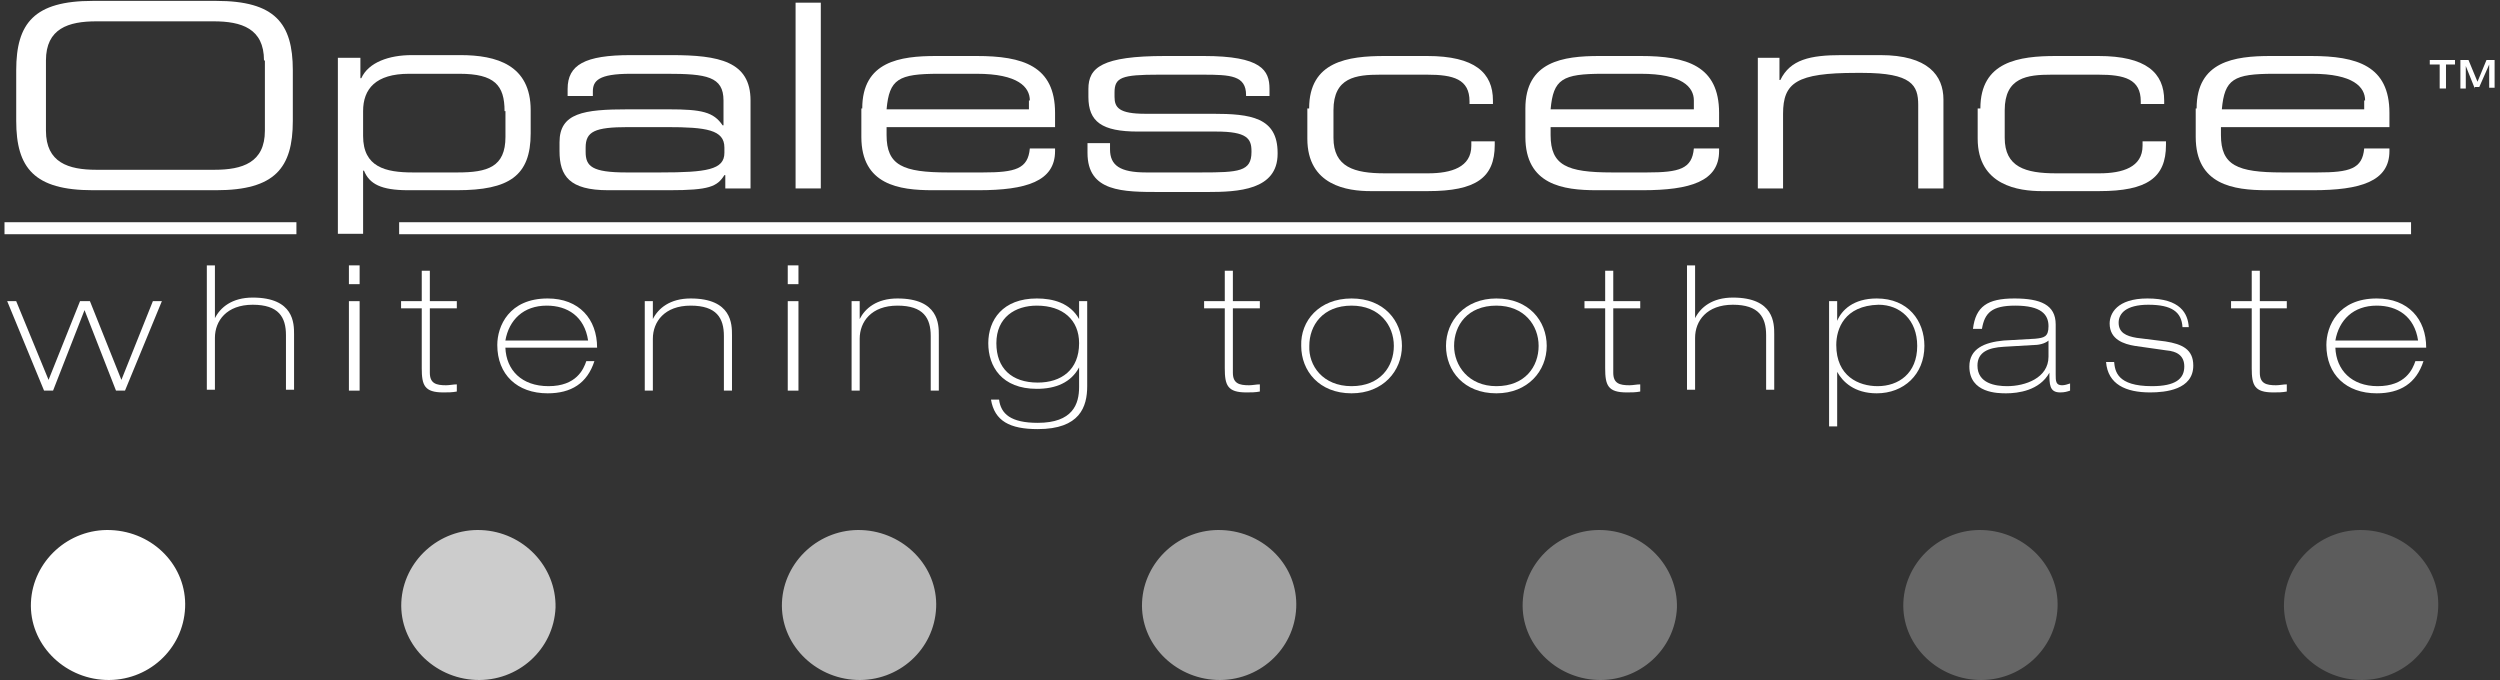 <?xml version="1.0" encoding="UTF-8"?>
<svg width="250px" height="68px" viewBox="0 0 250 68" version="1.1" xmlns="http://www.w3.org/2000/svg" xmlns:xlink="http://www.w3.org/1999/xlink">
    <rect x="0" y="0" width="250" height="68" fill="#333333" stroke="none"/>
    <!-- Generator: Sketch 57.1 (83088) - https://sketch.com -->
    <title>Logo_Opalescence_Toothpaste_Original_White</title>
    <desc>Created with Sketch.</desc>
    <g id="Page-1" stroke="none" stroke-width="1" fill="none" fill-rule="evenodd">
        <g id="Opalescence_Toothpaste_2019_Landing_Page_Clinician" transform="translate(-835, -189)" fill="#FFFFFF" fill-rule="nonzero">
            <g id="Logo_Opalescence_Toothpaste_Original_White" transform="translate(835, 189)">
                <g id="Group">
                    <g transform="translate(0.901, 0)">
                        <path d="M0.721,7.022 C0.721,2.311 2.523,0.089 8.379,0.089 L20.723,0.089 C26.579,0.089 28.381,2.311 28.381,7.022 L28.381,12.089 C28.381,16.8 26.579,19.022 20.723,19.022 L8.379,19.022 C2.523,19.022 0.721,16.8 0.721,12.089 L0.721,7.022 Z M25.498,6.044 C25.498,2.844 23.246,2.133 20.453,2.133 L8.74,2.133 C5.947,2.133 3.694,2.844 3.694,6.044 L3.694,13.067 C3.694,16.267 5.947,16.978 8.74,16.978 L20.543,16.978 C23.336,16.978 25.588,16.267 25.588,13.067 L25.588,6.044 L25.498,6.044 Z" id="Shape"></path>
                        <path d="M32.796,5.778 L35.139,5.778 L35.139,7.822 L35.229,7.822 C35.95,6.222 38.022,5.511 40.274,5.511 L45.14,5.511 C48.744,5.511 52.167,6.489 52.167,11.022 L52.167,13.333 C52.167,17.6 50.005,19.022 44.779,19.022 L39.914,19.022 C37.211,19.022 36.04,18.4 35.499,17.067 L35.409,17.067 L35.409,23.378 L32.886,23.378 L32.886,5.778 L32.796,5.778 Z M49.555,11.111 C49.555,8.533 48.563,7.378 45.05,7.378 L40.004,7.378 C36.67,7.378 35.409,8.889 35.409,11.111 L35.409,13.6 C35.409,16.711 37.661,17.244 40.364,17.244 L44.869,17.244 C47.843,17.244 49.645,16.711 49.645,13.689 L49.645,11.111 L49.555,11.111 Z" id="Shape"></path>
                        <path d="M71.539,17.511 L71.539,17.511 C70.818,18.667 70.007,19.022 66.043,19.022 L59.916,19.022 C56.042,19.022 55.051,17.6 55.051,15.111 L55.051,14.222 C55.051,11.289 57.483,10.933 61.898,10.933 L65.953,10.933 C69.286,10.933 70.458,11.2 71.359,12.533 L71.449,12.533 L71.449,10.044 C71.449,7.644 69.737,7.378 65.772,7.378 L62.168,7.378 C58.925,7.378 58.384,8.089 58.384,9.156 L58.384,9.6 L55.861,9.6 L55.861,8.889 C55.861,6.489 57.573,5.511 62.168,5.511 L66.223,5.511 C70.998,5.511 74.152,6.133 74.152,10.044 L74.152,18.844 L71.629,18.844 L71.629,17.511 L71.539,17.511 Z M71.539,14.756 C71.539,12.978 69.737,12.711 65.772,12.711 L61.898,12.711 C58.564,12.711 57.663,13.156 57.663,14.756 L57.663,15.2 C57.663,16.622 58.294,17.244 61.718,17.244 L65.142,17.244 C69.737,17.244 71.539,16.978 71.539,15.289 L71.539,14.756 L71.539,14.756 Z" id="Shape"></path>
                        <polygon id="Path" points="78.657 0.267 81.179 0.267 81.179 18.844 78.657 18.844"></polygon>
                        <path d="M85.324,10.844 C85.324,6.133 89.108,5.6 92.712,5.6 L96.766,5.6 C101.362,5.6 104.605,6.578 104.605,11.289 L104.605,12.711 L87.757,12.711 L87.757,13.511 C87.757,16.533 89.378,17.244 93.883,17.244 L97.397,17.244 C100.641,17.244 101.902,16.889 102.082,14.844 L104.605,14.844 L104.605,15.111 C104.605,18.133 101.722,19.022 96.947,19.022 L92.352,19.022 C89.018,19.022 85.234,18.489 85.234,13.689 L85.234,10.844 L85.324,10.844 Z M102.082,10.044 C102.082,8.711 100.911,7.378 96.766,7.378 L92.982,7.378 C88.928,7.378 88.027,7.911 87.757,10.933 L101.992,10.933 L101.992,10.044 L102.082,10.044 Z" id="Shape"></path>
                        <path d="M107.759,14.311 L110.101,14.311 L110.101,14.933 C110.101,16.533 111.092,17.244 113.705,17.244 L119.201,17.244 C122.985,17.244 124.247,17.156 124.247,15.2 L124.247,15.111 C124.247,13.867 123.796,13.156 120.733,13.156 L112.894,13.156 C109.29,13.156 107.939,12.178 107.939,9.689 L107.939,8.889 C107.939,6.756 109.29,5.6 115.597,5.6 L119.471,5.6 C125.238,5.6 126.049,7.022 126.049,8.889 L126.049,9.6 L123.706,9.6 L123.706,9.511 C123.706,7.556 122.174,7.467 119.381,7.467 L114.966,7.467 C111.272,7.467 110.552,7.733 110.552,9.244 L110.552,9.689 C110.552,10.756 111.002,11.378 113.615,11.378 L120.372,11.378 C124.157,11.378 126.86,11.733 126.86,15.289 L126.86,15.378 C126.86,19.022 122.895,19.2 119.832,19.2 L115.147,19.2 C111.363,19.2 107.849,19.2 107.849,15.289 L107.849,14.311 L107.759,14.311 Z" id="Path"></path>
                        <path d="M130.013,10.844 C130.013,6.133 133.887,5.6 137.581,5.6 L141.816,5.6 C146.591,5.6 148.393,7.289 148.393,10.044 L148.393,10.4 L146.051,10.4 L146.051,10.133 C146.051,7.911 144.429,7.467 141.816,7.467 L137.131,7.467 C134.698,7.467 132.446,7.733 132.446,11.022 L132.446,13.778 C132.446,16.711 134.518,17.333 137.581,17.333 L141.906,17.333 C144.249,17.333 146.231,16.711 146.231,14.578 L146.231,14.133 L148.573,14.133 L148.573,14.489 C148.573,17.778 146.681,19.111 141.906,19.111 L136.14,19.111 C133.887,19.111 129.833,18.578 129.833,13.867 L129.833,10.844 L130.013,10.844 Z" id="Path"></path>
                        <path d="M151.637,10.844 C151.637,6.133 155.421,5.6 159.025,5.6 L163.17,5.6 C167.765,5.6 171.008,6.578 171.008,11.289 L171.008,12.711 L154.16,12.711 L154.16,13.511 C154.16,16.533 155.781,17.244 160.286,17.244 L163.8,17.244 C167.044,17.244 168.305,16.889 168.485,14.844 L171.008,14.844 L171.008,15.111 C171.008,18.133 168.125,19.022 163.35,19.022 L158.755,19.022 C155.421,19.022 151.637,18.489 151.637,13.689 L151.637,10.844 Z M168.485,10.044 C168.485,8.711 167.314,7.378 163.17,7.378 L159.385,7.378 C155.331,7.378 154.43,7.911 154.16,10.933 L168.485,10.933 L168.485,10.044 Z" id="Shape"></path>
                        <path d="M174.702,5.778 L177.045,5.778 L177.045,8 L177.135,8 C178.126,5.956 180.108,5.511 183.262,5.511 L187.136,5.511 C191.911,5.511 193.443,7.556 193.443,9.956 L193.443,18.844 L190.92,18.844 L190.92,10.489 C190.92,8.533 190.289,7.289 185.334,7.289 L184.703,7.289 C178.757,7.289 177.405,8.267 177.405,11.378 L177.405,18.844 L174.882,18.844 L174.882,5.778 L174.702,5.778 Z" id="Path"></path>
                        <path d="M197.137,10.844 C197.137,6.133 201.011,5.6 204.705,5.6 L208.94,5.6 C213.715,5.6 215.517,7.289 215.517,10.044 L215.517,10.4 L213.175,10.4 L213.175,10.133 C213.175,7.911 211.553,7.467 208.94,7.467 L204.255,7.467 C201.822,7.467 199.57,7.733 199.57,11.022 L199.57,13.778 C199.57,16.711 201.642,17.333 204.705,17.333 L209.03,17.333 C211.373,17.333 213.355,16.711 213.355,14.578 L213.355,14.133 L215.697,14.133 L215.697,14.489 C215.697,17.778 213.805,19.111 209.03,19.111 L203.264,19.111 C201.011,19.111 196.867,18.578 196.867,13.867 L196.867,10.844 L197.137,10.844 Z" id="Path"></path>
                        <path d="M218.761,10.844 C218.761,6.133 222.545,5.6 226.149,5.6 L230.203,5.6 C234.798,5.6 238.042,6.578 238.042,11.289 L238.042,12.711 L221.193,12.711 L221.193,13.511 C221.193,16.533 222.815,17.244 227.32,17.244 L230.834,17.244 C234.078,17.244 235.339,16.889 235.519,14.844 L238.042,14.844 L238.042,15.111 C238.042,18.133 235.159,19.022 230.383,19.022 L225.788,19.022 C222.455,19.022 218.671,18.489 218.671,13.689 L218.671,10.844 L218.761,10.844 Z M235.609,10.044 C235.609,8.711 234.438,7.378 230.293,7.378 L226.509,7.378 C222.455,7.378 221.554,7.911 221.283,10.933 L235.519,10.933 L235.519,10.044 L235.609,10.044 Z" id="Shape"></path>
                    </g>
                    <g transform="translate(0, 22.222)">
                        <g transform="translate(39.644, 0)">
                            <path d="M0.27,0.6 L201.372,0.6" id="Path"></path>
                            <rect id="Rectangle" x="0.27" y="0" width="201.191" height="1.2"></rect>
                        </g>
                        <g>
                            <path d="M0.45,0.6 L29.643,0.6" id="Path"></path>
                            <rect id="Rectangle" x="0.45" y="0" width="29.192" height="1.2"></rect>
                        </g>
                    </g>
                </g>
                <g id="Group" transform="translate(0, 26)">
                    <polygon id="Path" points="8.003 4.116 8.993 4.116 12.14 11.989 15.287 4.116 16.187 4.116 12.5 13.063 11.6 13.063 8.453 5.011 5.306 13.063 4.406 13.063 0.719 4.116 1.619 4.116 4.856 11.989"></polygon>
                    <path d="M20.683,0.537 L21.492,0.537 L21.492,5.816 L21.492,5.816 C22.032,4.742 23.201,3.758 25.269,3.758 C29.406,3.758 29.406,6.353 29.406,7.426 L29.406,12.974 L28.596,12.974 L28.596,7.516 C28.596,5.726 27.877,4.474 25.269,4.474 C22.661,4.474 21.492,6.084 21.492,7.784 L21.492,12.974 L20.683,12.974 L20.683,0.537 Z" id="Path"></path>
                    <path d="M34.891,0.537 L35.962,0.537 L35.962,2.416 L34.891,2.416 L34.891,0.537 Z M34.891,4.116 L35.962,4.116 L35.962,13.063 L34.891,13.063 L34.891,4.116 Z" id="Shape"></path>
                    <path d="M42.175,1.074 L42.984,1.074 L42.984,4.116 L45.682,4.116 L45.682,4.832 L42.984,4.832 L42.984,11.274 C42.984,12.347 43.614,12.526 44.603,12.526 C44.963,12.526 45.322,12.437 45.682,12.437 L45.682,13.153 C45.232,13.242 44.783,13.242 44.333,13.242 C42.445,13.242 42.175,12.526 42.175,10.826 L42.175,4.832 L40.107,4.832 L40.107,4.116 L42.175,4.116 L42.175,1.074 Z" id="Path"></path>
                    <path d="M50.538,8.768 C50.628,11.005 52.157,12.616 54.854,12.616 C57.642,12.616 58.362,10.916 58.631,10.111 L59.441,10.111 C58.721,12.347 57.103,13.332 54.765,13.332 C51.707,13.332 49.729,11.453 49.729,8.5 C49.729,6.621 50.898,3.847 54.765,3.847 C57.912,3.847 59.71,5.905 59.71,8.768 L50.538,8.768 Z M58.811,8.053 C58.451,5.637 56.743,4.563 54.675,4.563 C52.337,4.563 50.898,5.995 50.538,8.053 L58.811,8.053 Z" id="Shape"></path>
                    <path d="M64.476,4.116 L65.286,4.116 L65.286,5.905 L65.286,5.905 C65.825,4.832 66.994,3.847 69.063,3.847 C73.199,3.847 73.199,6.442 73.199,7.516 L73.199,13.063 L72.39,13.063 L72.39,7.605 C72.39,5.816 71.67,4.563 69.063,4.563 C66.455,4.563 65.286,6.174 65.286,7.874 L65.286,13.063 L64.476,13.063 L64.476,4.116 L64.476,4.116 Z" id="Path"></path>
                    <path d="M78.775,0.537 L79.846,0.537 L79.846,2.416 L78.775,2.416 L78.775,0.537 Z M78.775,4.116 L79.846,4.116 L79.846,13.063 L78.775,13.063 L78.775,4.116 Z" id="Shape"></path>
                    <path d="M85.159,4.116 L85.969,4.116 L85.969,5.905 L85.969,5.905 C86.508,4.832 87.677,3.847 89.745,3.847 C93.882,3.847 93.882,6.442 93.882,7.516 L93.882,13.063 L93.073,13.063 L93.073,7.605 C93.073,5.816 92.353,4.563 89.745,4.563 C87.138,4.563 85.969,6.174 85.969,7.874 L85.969,13.063 L85.159,13.063 L85.159,4.116 Z" id="Path"></path>
                    <path d="M107.91,4.116 L108.72,4.116 L108.72,12.616 C108.72,14.674 108,16.911 103.774,16.911 C100.986,16.911 99.457,16.105 99.098,13.958 L99.907,13.958 C100.087,15.389 101.076,16.284 103.774,16.284 C107.281,16.284 107.91,14.405 107.91,12.705 L107.91,10.737 L107.91,10.737 C107.101,12.258 105.572,12.884 103.684,12.884 C100.177,12.884 98.828,10.647 98.828,8.321 C98.828,5.995 100.267,3.847 103.684,3.847 C105.303,3.847 107.011,4.295 107.91,5.905 L107.91,5.905 L107.91,4.116 L107.91,4.116 Z M99.637,8.321 C99.637,10.826 101.166,12.258 103.774,12.258 C106.112,12.258 107.91,11.005 107.91,8.321 C107.91,5.995 106.292,4.563 103.684,4.563 C101.526,4.563 99.637,5.726 99.637,8.321 Z" id="Shape"></path>
                    <path d="M122.478,1.074 L123.288,1.074 L123.288,4.116 L125.985,4.116 L125.985,4.832 L123.288,4.832 L123.288,11.274 C123.288,12.347 123.917,12.526 124.906,12.526 C125.266,12.526 125.626,12.437 125.985,12.437 L125.985,13.153 C125.536,13.242 125.086,13.242 124.636,13.242 C122.748,13.242 122.478,12.526 122.478,10.826 L122.478,4.832 L120.41,4.832 L120.41,4.116 L122.478,4.116 L122.478,1.074 Z" id="Path"></path>
                    <path d="M135.158,3.847 C138.395,3.847 140.194,6.084 140.194,8.589 C140.194,11.095 138.305,13.332 135.158,13.332 C131.92,13.332 130.122,11.095 130.122,8.589 C130.032,6.084 131.92,3.847 135.158,3.847 Z M135.158,12.616 C138.035,12.616 139.384,10.647 139.384,8.589 C139.384,6.532 137.945,4.563 135.158,4.563 C132.28,4.563 130.931,6.532 130.931,8.589 C130.841,10.558 132.28,12.616 135.158,12.616 Z" id="Shape"></path>
                    <path d="M149.636,3.847 C152.873,3.847 154.672,6.084 154.672,8.589 C154.672,11.095 152.783,13.332 149.636,13.332 C146.398,13.332 144.6,11.095 144.6,8.589 C144.6,6.084 146.488,3.847 149.636,3.847 Z M149.636,12.616 C152.513,12.616 153.862,10.647 153.862,8.589 C153.862,6.532 152.423,4.563 149.636,4.563 C146.758,4.563 145.409,6.532 145.409,8.589 C145.409,10.558 146.848,12.616 149.636,12.616 Z" id="Shape"></path>
                    <path d="M160.517,1.074 L161.326,1.074 L161.326,4.116 L164.024,4.116 L164.024,4.832 L161.326,4.832 L161.326,11.274 C161.326,12.347 161.955,12.526 162.945,12.526 C163.304,12.526 163.664,12.437 164.024,12.437 L164.024,13.153 C163.574,13.242 163.125,13.242 162.675,13.242 C160.786,13.242 160.517,12.526 160.517,10.826 L160.517,4.832 L158.448,4.832 L158.448,4.116 L160.517,4.116 L160.517,1.074 Z" id="Path"></path>
                    <path d="M168.7,0.537 L169.509,0.537 L169.509,5.816 L169.509,5.816 C170.049,4.742 171.218,3.758 173.286,3.758 C177.423,3.758 177.423,6.353 177.423,7.426 L177.423,12.974 L176.613,12.974 L176.613,7.516 C176.613,5.726 175.894,4.474 173.286,4.474 C170.678,4.474 169.509,6.084 169.509,7.784 L169.509,12.974 L168.7,12.974 L168.7,0.537 Z" id="Path"></path>
                    <path d="M182.908,4.116 L183.717,4.116 L183.717,6.084 L183.717,6.084 C184.167,5.011 185.336,3.847 187.674,3.847 C190.822,3.847 192.44,6.084 192.44,8.589 C192.44,11.453 190.372,13.332 187.674,13.332 C185.426,13.332 184.257,12.168 183.717,11.184 L183.717,11.184 L183.717,16.642 L182.908,16.642 L182.908,4.116 Z M183.627,8.5 C183.627,11.632 185.876,12.616 187.764,12.616 C189.832,12.616 191.721,11.363 191.721,8.589 C191.721,5.995 190.012,4.474 187.854,4.474 C184.437,4.563 183.627,6.889 183.627,8.5 Z" id="Shape"></path>
                    <path d="M197.296,6.889 C197.566,4.653 198.735,3.847 201.433,3.847 C204.041,3.847 205.569,4.474 205.569,6.442 L205.569,11.453 C205.569,12.079 205.569,12.526 206.199,12.526 C206.469,12.526 206.738,12.437 207.008,12.347 L207.008,13.063 C206.738,13.153 206.469,13.242 206.019,13.242 C204.94,13.242 204.94,12.437 204.94,11.274 L204.94,11.274 C203.951,13.063 201.792,13.332 200.623,13.332 C199.814,13.332 196.936,13.332 196.936,10.647 C196.936,8.858 198.465,8.232 200.354,8.053 L203.501,7.874 C204.4,7.784 204.85,7.695 204.85,6.621 C204.85,5.458 204.13,4.563 201.523,4.563 C199.185,4.563 198.465,5.279 198.195,6.889 L197.296,6.889 Z M204.85,8.053 L204.85,8.053 C204.67,8.232 204.13,8.5 203.411,8.5 L200.354,8.679 C198.825,8.768 197.746,9.216 197.746,10.558 C197.746,12.347 199.544,12.616 200.713,12.616 C202.512,12.616 204.85,11.811 204.85,9.663 L204.85,8.053 L204.85,8.053 Z" id="Shape"></path>
                    <path d="M218.249,6.711 C218.159,5.189 217.17,4.474 214.832,4.474 C212.583,4.474 211.864,5.368 211.864,6.263 C211.864,7.247 212.583,7.605 213.663,7.784 L216.54,8.142 C218.249,8.411 219.328,8.947 219.328,10.558 C219.328,12.974 216.54,13.242 215.011,13.242 C212.583,13.242 210.785,12.437 210.605,10.2 L211.414,10.2 C211.504,11.095 211.684,12.616 215.191,12.616 C217.529,12.616 218.429,11.9 218.429,10.647 C218.429,9.574 217.709,9.126 216.63,9.037 L213.483,8.589 C212.404,8.411 210.965,7.963 210.965,6.353 C210.965,5.368 211.684,3.847 214.742,3.847 C218.069,3.847 218.788,5.368 218.878,6.711 L218.249,6.711 L218.249,6.711 Z" id="Path"></path>
                    <path d="M225.173,1.074 L225.982,1.074 L225.982,4.116 L228.68,4.116 L228.68,4.832 L225.982,4.832 L225.982,11.274 C225.982,12.347 226.612,12.526 227.601,12.526 C227.961,12.526 228.32,12.437 228.68,12.437 L228.68,13.153 C228.23,13.242 227.781,13.242 227.331,13.242 C225.443,13.242 225.173,12.526 225.173,10.826 L225.173,4.832 L223.105,4.832 L223.105,4.116 L225.173,4.116 L225.173,1.074 Z" id="Path"></path>
                    <path d="M233.536,8.768 C233.626,11.005 235.155,12.616 237.763,12.616 C240.55,12.616 241.27,10.916 241.539,10.111 L242.349,10.111 C241.629,12.347 240.011,13.332 237.673,13.332 C234.615,13.332 232.637,11.453 232.637,8.5 C232.637,6.621 233.806,3.847 237.673,3.847 C240.82,3.847 242.619,5.905 242.619,8.768 L233.536,8.768 Z M241.809,8.053 C241.449,5.637 239.741,4.563 237.673,4.563 C235.335,4.563 233.896,5.995 233.536,8.053 L241.809,8.053 Z" id="Shape"></path>
                </g>
                <path d="M18.511,60.768 C18.328,64.96 14.749,68.171 10.527,67.993 C6.306,67.815 2.91,64.336 3.094,60.232 C3.277,56.129 6.856,52.829 11.078,53.007 C15.391,53.185 18.695,56.664 18.511,60.768" id="Path"></path>
                <path d="M55.554,60.768 C55.37,64.96 51.79,68.171 47.567,67.993 C43.344,67.815 39.947,64.336 40.131,60.232 C40.314,56.129 43.895,52.829 48.118,53.007 C52.341,53.185 55.645,56.664 55.554,60.768" id="Path" opacity="0.75"></path>
                <path d="M93.614,60.768 C93.431,64.96 89.852,68.171 85.63,67.993 C81.408,67.815 78.013,64.336 78.196,60.232 C78.38,56.129 81.959,52.829 86.181,53.007 C90.402,53.185 93.798,56.664 93.614,60.768" id="Path" opacity="0.65"></path>
                <path d="M129.622,60.768 C129.439,64.96 125.86,68.171 121.638,67.993 C117.417,67.815 114.021,64.336 114.205,60.232 C114.388,56.129 117.967,52.829 122.189,53.007 C126.502,53.185 129.806,56.664 129.622,60.768" id="Path" opacity="0.55"></path>
                <path d="M167.694,60.768 C167.51,64.96 163.93,68.171 159.707,67.993 C155.484,67.815 152.087,64.336 152.27,60.232 C152.454,56.129 156.034,52.829 160.257,53.007 C164.48,53.185 167.785,56.664 167.694,60.768" id="Path" opacity="0.35"></path>
                <path d="M205.754,60.768 C205.571,64.96 201.992,68.171 197.77,67.993 C193.548,67.815 190.153,64.336 190.336,60.232 C190.52,56.129 194.099,52.829 198.321,53.007 C202.542,53.185 205.938,56.664 205.754,60.768" id="Path" opacity="0.25"></path>
                <path d="M243.82,60.768 C243.636,64.96 240.057,68.171 235.836,67.993 C231.614,67.815 228.219,64.336 228.402,60.232 C228.586,56.129 232.165,52.829 236.386,53.007 C240.7,53.185 244.003,56.664 243.82,60.768" id="Path" opacity="0.2"></path>
                <g id="Group" transform="translate(242.798, 6)">
                    <polygon id="Path" points="1.8 2.85 1.17 2.85 1.17 0.45 0.18 0.45 0.18 0 2.701 0 2.701 0.45 1.8 0.45"></polygon>
                    <path d="M4.681,2.85 L3.781,0.6 L3.781,0.6 C3.781,0.675 3.781,0.75 3.781,0.825 C3.781,0.9 3.781,1.05 3.781,1.125 C3.781,1.2 3.781,1.35 3.781,1.425 L3.781,2.85 L3.241,2.85 L3.241,0 L4.051,0 L4.951,2.175 L4.951,2.175 L5.851,0 L6.662,0 L6.662,2.775 L6.121,2.775 L6.121,1.275 C6.121,1.2 6.121,1.125 6.121,0.975 C6.121,0.9 6.121,0.75 6.121,0.675 C6.121,0.6 6.121,0.525 6.121,0.45 L6.121,0.45 L5.131,2.7 L4.681,2.7 L4.681,2.85 Z" id="Path"></path>
                </g>
            </g>
        </g>
    </g>
</svg>